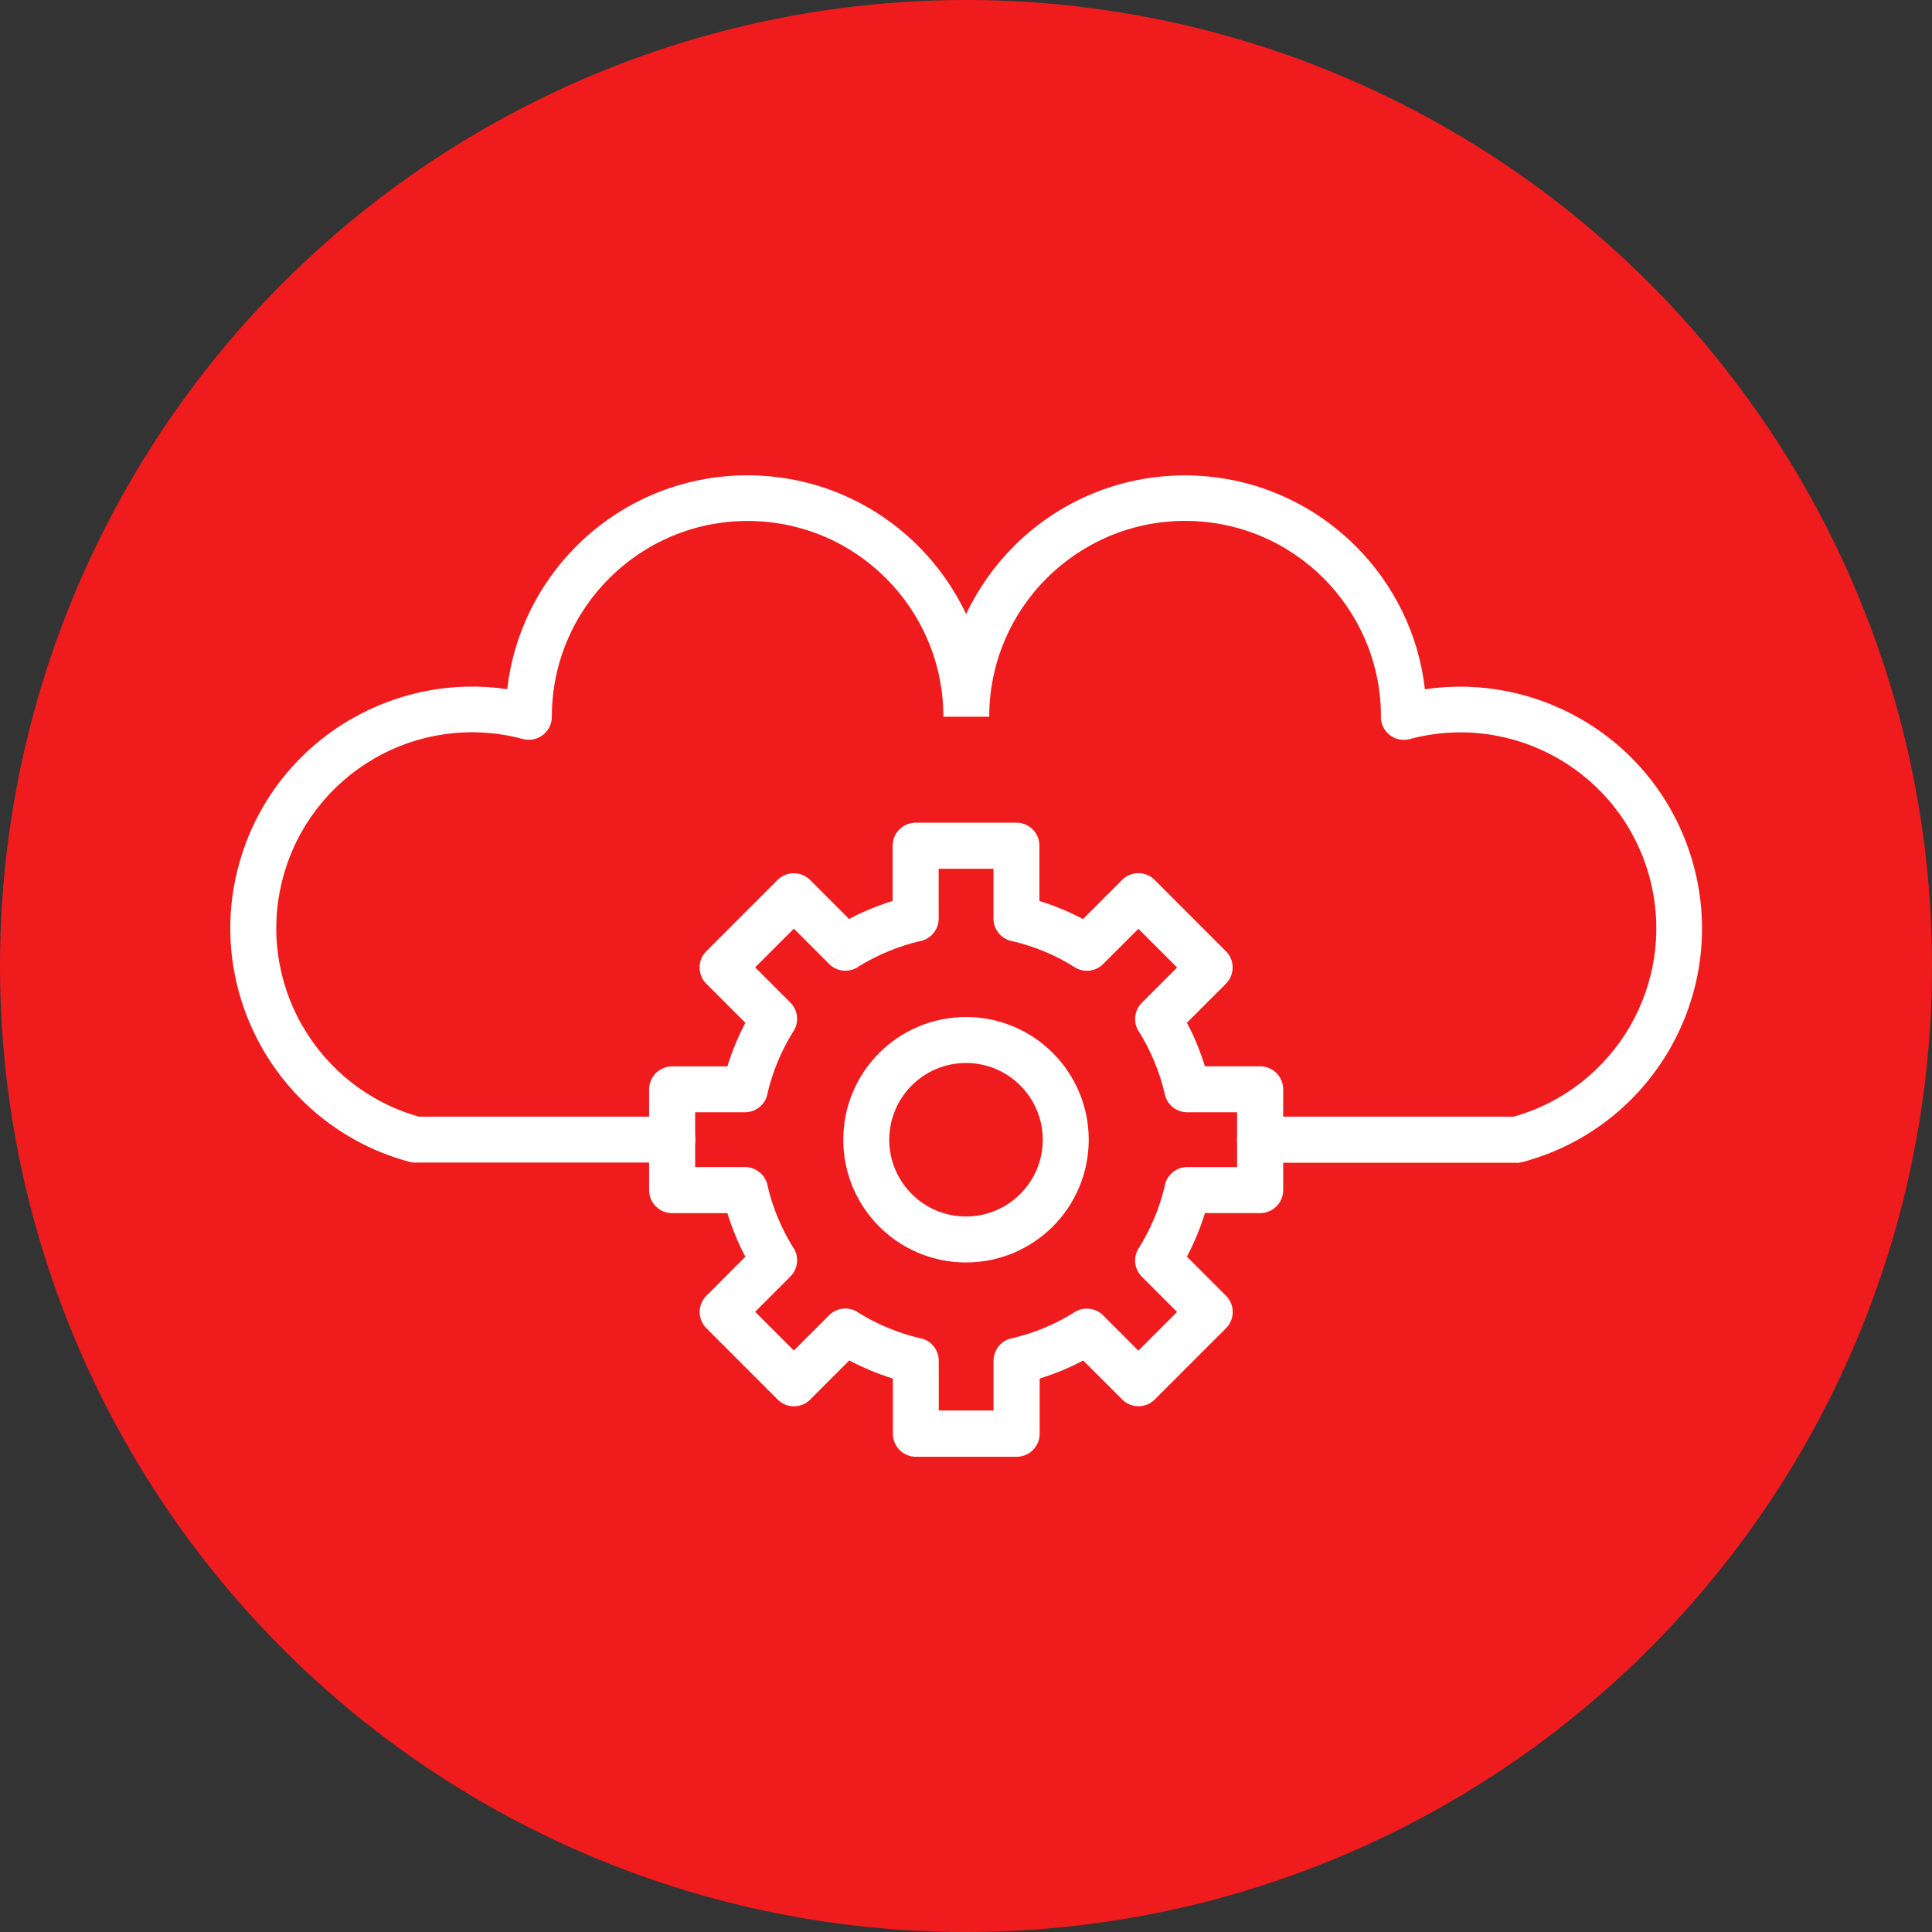 <?xml version="1.0" encoding="UTF-8"?>
<svg width="100px" height="100px" viewBox="0 0 100 100" version="1.1" xmlns="http://www.w3.org/2000/svg" xmlns:xlink="http://www.w3.org/1999/xlink">
    <rect x="0" y="0" width="100" height="100" fill="#333333" stroke="none"/>
    <!-- Generator: Sketch 47.1 (45422) - http://www.bohemiancoding.com/sketch -->
    <title>Group 3</title>
    <desc>Created with Sketch.</desc>
    <defs></defs>
    <g id="Page-1" stroke="none" stroke-width="1" fill="none" fill-rule="evenodd">
        <g id="usd-private-cloud" transform="translate(-670, -1085)">
            <g id="content-block" transform="translate(0, 974)">
                <g id="2" transform="translate(545, 111)">
                    <g id="Group-3" transform="translate(125, 0)">
                        <circle id="Oval" fill="#F01B1D" cx="50" cy="50" r="50"></circle>
                        <g id="np_cloud-settings_755757_000000" transform="translate(11, 24)" fill-rule="nonzero" fill="#FFFFFF">
                            <path d="M54.215,33.809 C53.559,33.809 53.028,34.34 53.028,34.996 C53.028,35.653 53.559,36.184 54.215,36.184 L67.508,36.184 L67.508,36.188 C67.641,36.188 67.766,36.164 67.887,36.125 C71.192,35.219 73.824,33.071 75.414,30.317 C77.016,27.543 77.563,24.157 76.668,20.821 C75.774,17.485 73.613,14.825 70.84,13.223 C68.457,11.848 65.621,11.25 62.754,11.676 C62.426,8.797 61.117,6.215 59.176,4.274 C56.91,2.008 53.782,0.606 50.328,0.606 L50.328,0.602 L50.328,0.606 C46.871,0.606 43.746,2.004 41.485,4.266 C40.469,5.282 39.625,6.473 39.008,7.786 C38.387,6.469 37.547,5.282 36.531,4.266 C34.266,2 31.137,0.602 27.684,0.602 C24.227,0.602 21.098,2.004 18.836,4.266 C16.891,6.211 15.582,8.793 15.254,11.672 C12.391,11.246 9.559,11.844 7.18,13.219 L7.77,14.246 L7.176,13.215 C7.148,13.231 7.125,13.246 7.102,13.262 C4.363,14.868 2.234,17.508 1.348,20.813 C0.453,24.145 1,27.528 2.602,30.305 L3.629,29.715 L2.598,30.309 C2.613,30.336 2.629,30.36 2.645,30.383 C4.25,33.118 6.891,35.25 10.195,36.137 C10.336,36.176 10.477,36.184 10.613,36.172 L23.801,36.172 C24.458,36.172 24.989,35.641 24.989,34.985 C24.989,34.329 24.458,33.797 23.801,33.797 L10.68,33.797 C8.067,33.059 5.977,31.356 4.7,29.176 C4.688,29.153 4.676,29.133 4.665,29.11 L4.657,29.11 C3.364,26.864 2.922,24.125 3.649,21.418 C4.368,18.743 6.09,16.602 8.305,15.301 C8.329,15.289 8.348,15.278 8.372,15.266 L8.372,15.258 C10.602,13.973 13.321,13.532 16.008,14.235 C16.122,14.27 16.247,14.289 16.372,14.289 C17.028,14.289 17.563,13.758 17.563,13.098 C17.563,10.301 18.696,7.766 20.532,5.934 C22.364,4.102 24.899,2.965 27.696,2.965 C30.493,2.965 33.028,4.098 34.86,5.934 C36.692,7.766 37.829,10.301 37.829,13.098 L40.208,13.098 C40.208,13.024 40.208,12.954 40.204,12.879 C40.262,10.168 41.384,7.719 43.173,5.934 C45.009,4.098 47.544,2.961 50.345,2.961 L50.345,2.965 L50.345,2.961 C53.141,2.961 55.677,4.098 57.509,5.93 C59.321,7.747 60.454,10.243 60.477,13 C60.466,13.133 60.477,13.274 60.513,13.411 C60.684,14.047 61.337,14.422 61.97,14.254 C64.673,13.532 67.415,13.969 69.661,15.266 C71.907,16.563 73.657,18.719 74.384,21.422 C75.106,24.125 74.669,26.868 73.372,29.114 C72.095,31.321 69.993,33.051 67.352,33.797 L54.231,33.797 L54.215,33.809 Z" id="Shape"></path>
                            <path d="M42.801,22.637 C43.196,22.758 43.578,22.895 43.949,23.051 C44.324,23.207 44.695,23.379 45.055,23.571 L47.078,21.547 L47.918,22.387 L47.078,21.543 C47.543,21.078 48.297,21.078 48.762,21.543 L52.453,25.235 C52.918,25.7 52.918,26.453 52.453,26.918 L50.434,28.938 C50.625,29.297 50.801,29.664 50.953,30.043 C51.106,30.414 51.246,30.797 51.367,31.192 L54.227,31.192 C54.883,31.192 55.418,31.723 55.418,32.383 L55.418,37.598 C55.418,38.254 54.887,38.789 54.227,38.789 L51.367,38.789 C51.246,39.184 51.11,39.567 50.953,39.938 C50.797,40.313 50.625,40.684 50.434,41.043 L52.457,43.067 C52.922,43.531 52.922,44.285 52.457,44.75 L48.77,48.438 C48.305,48.903 47.551,48.903 47.086,48.438 L45.067,46.418 C44.707,46.61 44.34,46.785 43.961,46.938 C43.59,47.09 43.207,47.231 42.813,47.352 L42.813,50.211 C42.813,50.867 42.281,51.403 41.621,51.403 L36.407,51.403 C35.75,51.403 35.215,50.871 35.215,50.211 L35.215,47.352 C34.821,47.231 34.438,47.094 34.067,46.938 C33.692,46.781 33.321,46.61 32.961,46.414 L30.938,48.438 L30.098,47.598 L30.938,48.442 C30.473,48.906 29.719,48.906 29.254,48.442 L25.563,44.75 C25.098,44.285 25.098,43.531 25.563,43.067 L27.582,41.047 C27.391,40.688 27.215,40.321 27.063,39.942 C26.91,39.57 26.77,39.188 26.649,38.793 L23.789,38.793 C23.133,38.793 22.598,38.262 22.598,37.602 L22.598,32.387 C22.598,31.731 23.129,31.196 23.789,31.196 L26.649,31.196 C26.77,30.801 26.907,30.418 27.063,30.047 C27.219,29.672 27.391,29.301 27.582,28.942 L25.559,26.918 C25.094,26.453 25.094,25.699 25.559,25.235 L29.246,21.547 C29.711,21.082 30.465,21.082 30.93,21.547 L32.95,23.567 C33.309,23.375 33.676,23.199 34.055,23.047 C34.426,22.895 34.809,22.754 35.203,22.633 L35.203,19.774 C35.203,19.117 35.735,18.582 36.395,18.582 L41.61,18.582 C42.266,18.582 42.801,19.114 42.801,19.774 L42.801,22.633 L42.801,22.637 Z M43.039,25.242 C42.52,25.028 41.985,24.852 41.438,24.723 C40.863,24.637 40.422,24.145 40.422,23.547 L40.422,20.969 L37.586,20.969 L37.586,23.528 C37.594,24.078 37.219,24.578 36.66,24.707 L36.399,23.547 L36.66,24.703 C36.086,24.832 35.52,25.016 34.973,25.242 C34.446,25.461 33.942,25.719 33.465,26.012 C33,26.356 32.34,26.317 31.914,25.895 L32.754,25.051 L31.914,25.891 L30.09,24.067 L28.086,26.071 L29.891,27.875 C30.293,28.258 30.383,28.883 30.074,29.371 L30.071,29.371 C29.758,29.867 29.485,30.395 29.254,30.953 C29.039,31.473 28.864,32.008 28.735,32.555 C28.649,33.129 28.157,33.571 27.559,33.571 L24.981,33.571 L24.981,36.406 L27.543,36.406 C28.094,36.399 28.594,36.774 28.723,37.332 L27.563,37.594 L28.719,37.332 C28.848,37.906 29.031,38.473 29.258,39.02 C29.477,39.547 29.735,40.051 30.028,40.528 C30.371,40.992 30.332,41.653 29.91,42.074 L28.086,43.899 L30.09,45.903 L31.895,44.098 C32.278,43.696 32.903,43.606 33.391,43.914 L33.391,43.918 C33.887,44.231 34.414,44.504 34.973,44.735 C35.492,44.949 36.028,45.125 36.574,45.254 C37.149,45.34 37.59,45.832 37.59,46.43 L37.59,49.008 L40.426,49.008 L40.426,46.449 C40.418,45.899 40.793,45.399 41.352,45.27 L41.613,46.43 L41.352,45.274 C41.926,45.145 42.492,44.961 43.039,44.735 C43.567,44.516 44.07,44.258 44.547,43.965 C45.012,43.621 45.672,43.66 46.098,44.082 L45.258,44.926 L46.098,44.086 L47.922,45.91 L49.926,43.907 L48.121,42.102 C47.719,41.719 47.629,41.094 47.938,40.606 L47.942,40.606 C48.254,40.11 48.527,39.582 48.758,39.024 C48.973,38.504 49.149,37.969 49.277,37.422 C49.363,36.848 49.856,36.407 50.453,36.407 L53.031,36.407 L53.031,33.571 L50.469,33.571 C49.918,33.578 49.418,33.203 49.289,32.645 L50.449,32.383 L49.293,32.645 C49.164,32.071 48.981,31.504 48.754,30.957 C48.535,30.43 48.278,29.926 47.985,29.45 C47.641,28.985 47.68,28.325 48.102,27.903 L49.926,26.078 L47.922,24.075 L46.117,25.879 C45.735,26.282 45.11,26.371 44.621,26.063 L44.621,26.059 C44.125,25.746 43.598,25.473 43.039,25.243 L43.039,25.242 Z" id="Shape"></path>
                            <path d="M39,28.641 C40.754,28.641 42.344,29.352 43.492,30.5 C44.641,31.649 45.352,33.239 45.352,34.993 C45.352,36.746 44.641,38.336 43.492,39.485 C42.344,40.633 40.754,41.344 39,41.344 C37.246,41.344 35.656,40.633 34.508,39.485 C33.359,38.336 32.648,36.746 32.648,34.993 C32.648,33.239 33.359,31.649 34.508,30.5 C35.656,29.352 37.246,28.641 39,28.641 L39,28.641 Z M41.809,32.184 C41.09,31.465 40.098,31.02 39,31.02 C37.902,31.02 36.91,31.465 36.191,32.184 C35.473,32.903 35.027,33.895 35.027,34.993 C35.027,36.09 35.473,37.082 36.191,37.801 C36.91,38.52 37.902,38.965 39,38.965 C40.098,38.965 41.09,38.52 41.809,37.801 C42.527,37.082 42.973,36.09 42.973,34.993 C42.973,33.895 42.527,32.903 41.809,32.184 Z" id="Shape"></path>
                        </g>
                    </g>
                </g>
            </g>
        </g>
    </g>
</svg>